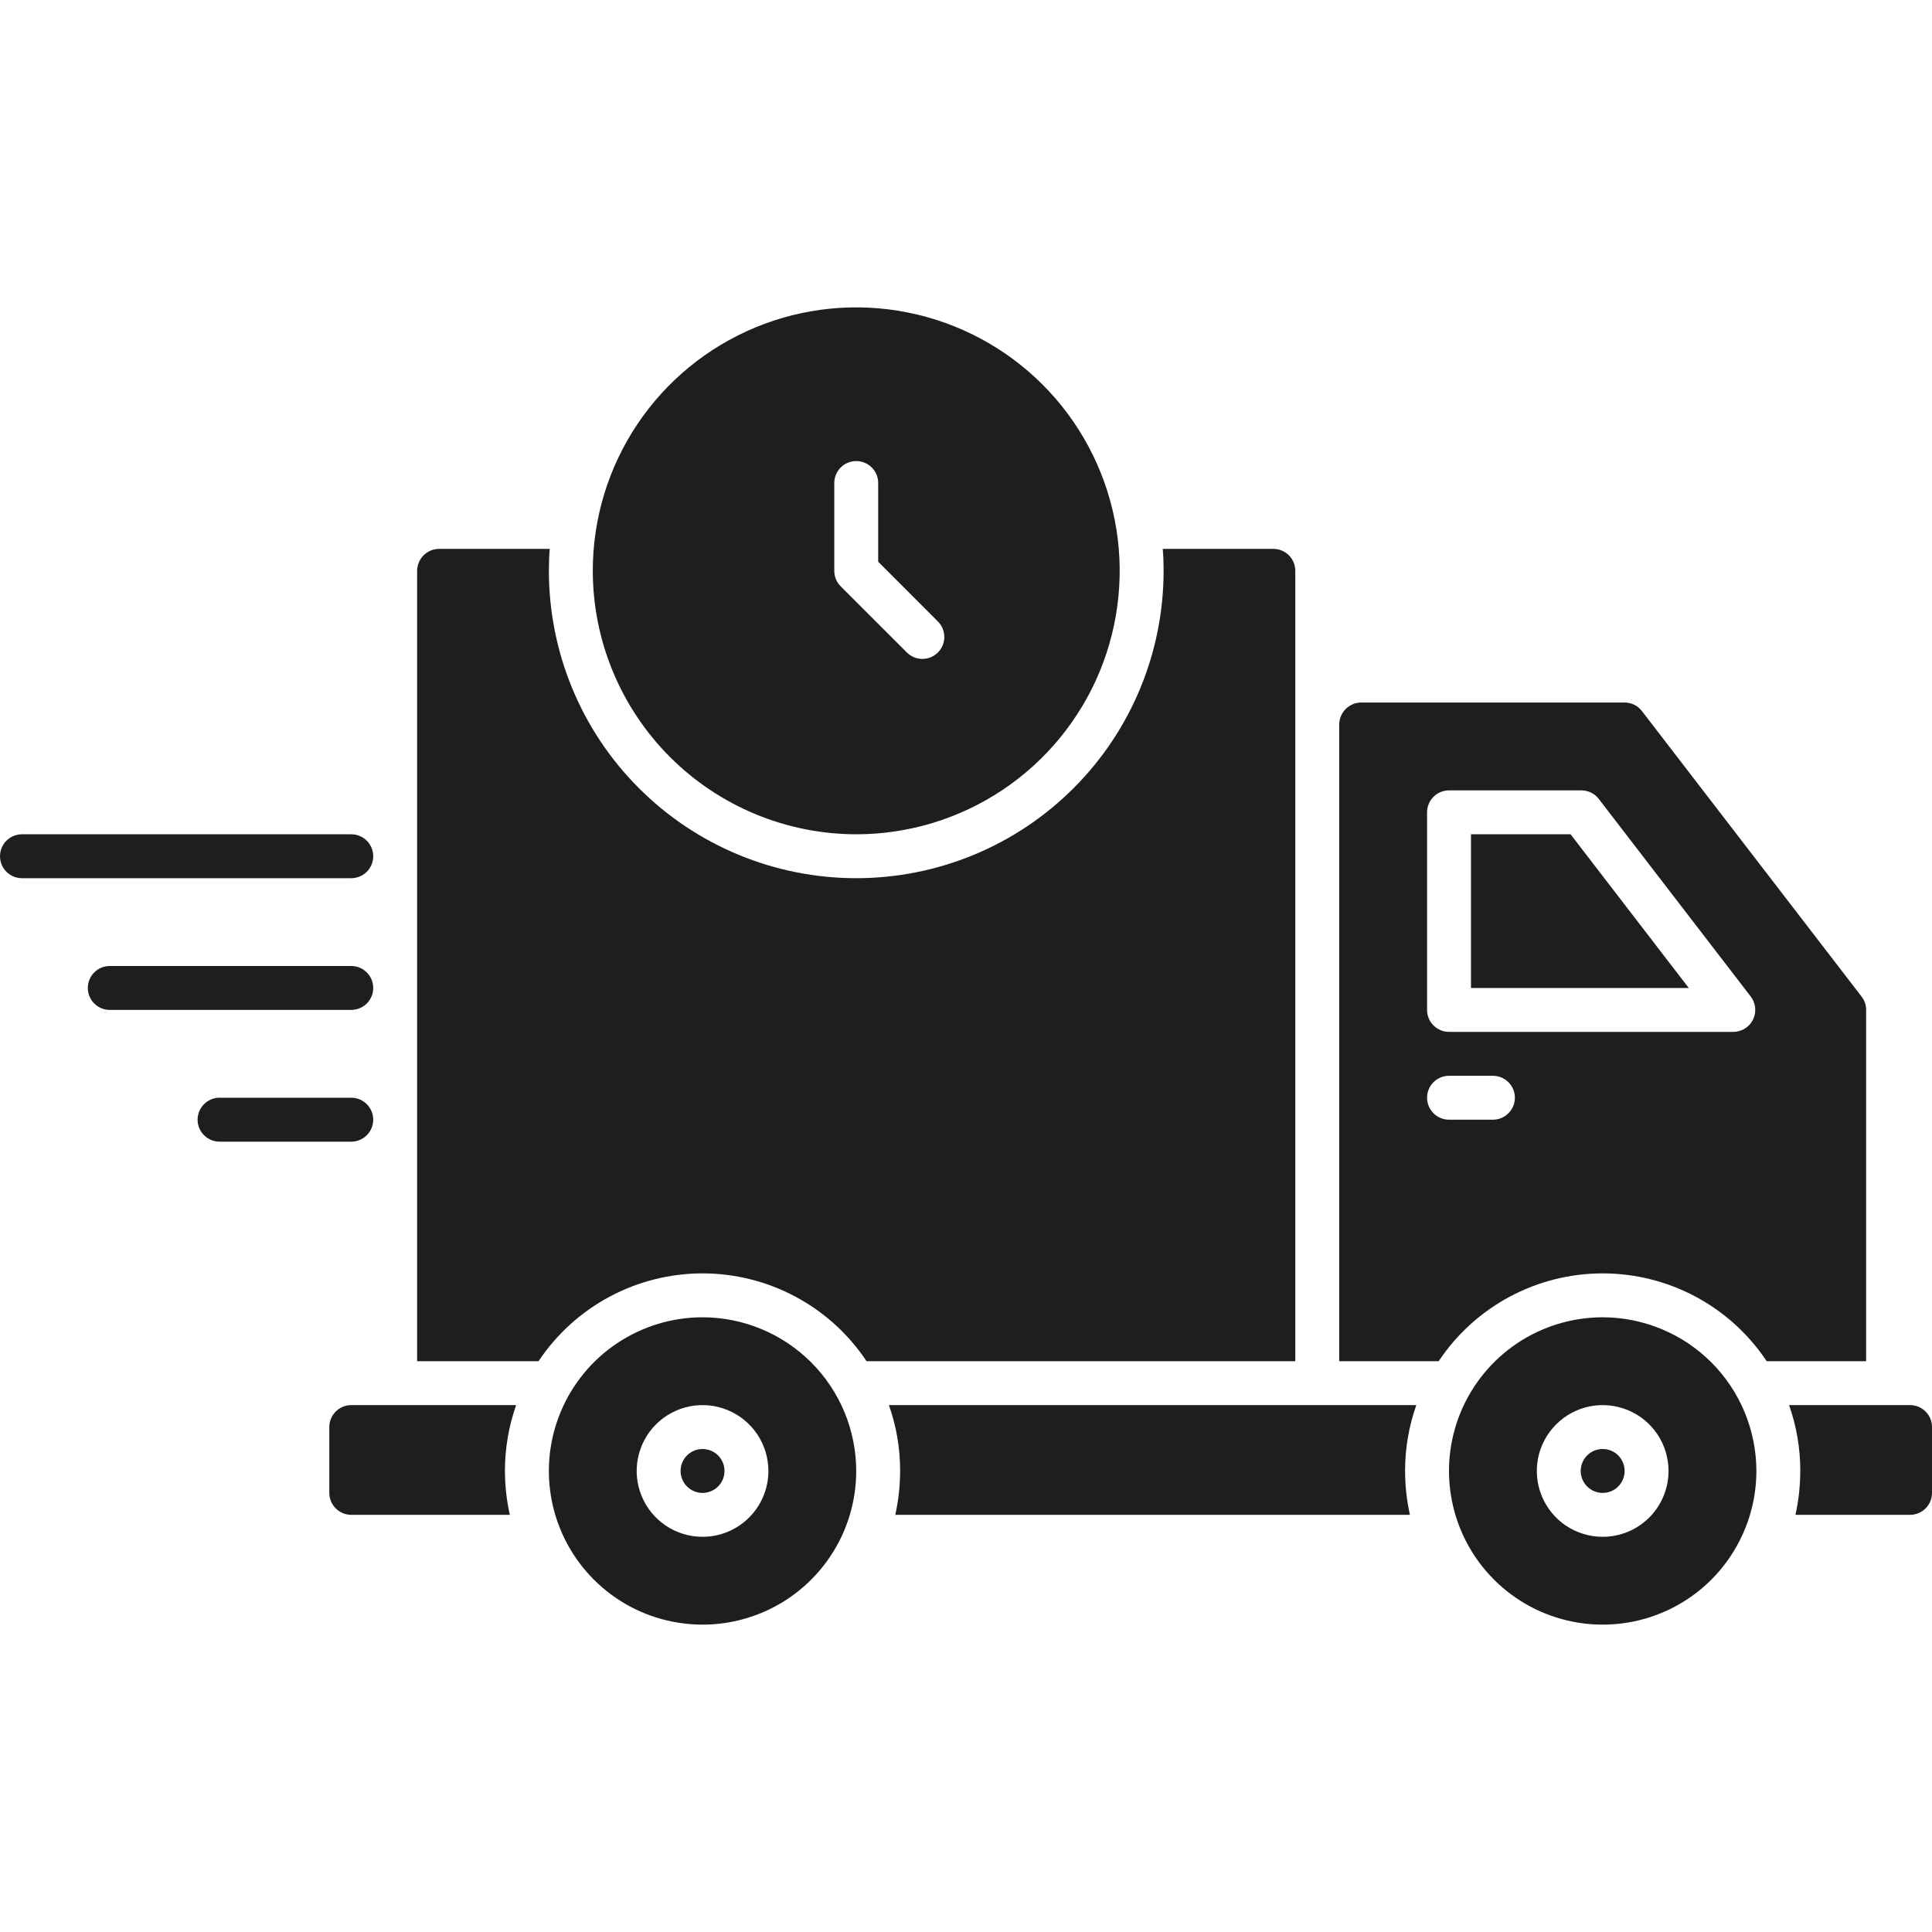 <?xml version="1.0" encoding="UTF-8"?> <svg xmlns="http://www.w3.org/2000/svg" width="40" height="40" viewBox="0 0 40 40" fill="none"><path d="M33.182 30.909C33.433 30.909 33.636 30.706 33.636 30.454C33.636 30.203 33.433 30 33.182 30C32.931 30 32.727 30.203 32.727 30.454C32.727 30.706 32.931 30.909 33.182 30.909Z" fill="#1F1E1E"></path><path d="M33.182 27.273C32.553 27.273 31.937 27.46 31.414 27.809C30.891 28.159 30.483 28.656 30.242 29.237C30.001 29.819 29.938 30.458 30.061 31.076C30.184 31.693 30.487 32.26 30.932 32.705C31.377 33.15 31.944 33.453 32.561 33.575C33.178 33.698 33.818 33.635 34.399 33.394C34.981 33.154 35.478 32.746 35.827 32.222C36.177 31.699 36.364 31.084 36.364 30.455C36.363 29.611 36.027 28.802 35.431 28.206C34.834 27.61 34.025 27.274 33.182 27.273ZM33.182 31.818C32.912 31.818 32.648 31.738 32.424 31.589C32.2 31.439 32.025 31.226 31.922 30.977C31.819 30.727 31.792 30.453 31.844 30.189C31.897 29.924 32.027 29.681 32.218 29.491C32.408 29.3 32.651 29.17 32.916 29.117C33.18 29.065 33.455 29.092 33.704 29.195C33.953 29.298 34.166 29.473 34.316 29.697C34.465 29.921 34.545 30.185 34.545 30.455C34.545 30.816 34.401 31.163 34.146 31.419C33.89 31.674 33.543 31.818 33.182 31.818Z" fill="#1F1E1E"></path><path d="M14.545 30.909C14.796 30.909 15 30.706 15 30.454C15 30.203 14.796 30 14.545 30C14.294 30 14.091 30.203 14.091 30.454C14.091 30.706 14.294 30.909 14.545 30.909Z" fill="#1F1E1E"></path><path d="M14.545 27.273C13.916 27.273 13.301 27.46 12.778 27.809C12.254 28.159 11.847 28.656 11.606 29.237C11.365 29.819 11.302 30.458 11.425 31.076C11.547 31.693 11.851 32.26 12.296 32.705C12.74 33.15 13.307 33.453 13.925 33.575C14.542 33.698 15.182 33.635 15.763 33.394C16.344 33.154 16.841 32.746 17.191 32.222C17.541 31.699 17.727 31.084 17.727 30.455C17.726 29.611 17.391 28.802 16.794 28.206C16.198 27.61 15.389 27.274 14.545 27.273ZM14.545 31.818C14.276 31.818 14.012 31.738 13.788 31.589C13.563 31.439 13.389 31.226 13.286 30.977C13.182 30.727 13.155 30.453 13.208 30.189C13.261 29.924 13.39 29.681 13.581 29.491C13.772 29.3 14.015 29.17 14.279 29.117C14.544 29.065 14.818 29.092 15.067 29.195C15.316 29.298 15.529 29.473 15.679 29.697C15.829 29.921 15.909 30.185 15.909 30.455C15.909 30.816 15.765 31.163 15.509 31.419C15.254 31.674 14.907 31.818 14.545 31.818Z" fill="#1F1E1E"></path><path d="M26.818 11.818C26.818 11.698 26.77 11.582 26.685 11.497C26.6 11.412 26.484 11.364 26.364 11.364H24.073C24.087 11.514 24.091 11.664 24.091 11.818C24.091 13.506 23.421 15.125 22.227 16.318C21.034 17.512 19.415 18.182 17.727 18.182C16.04 18.182 14.421 17.512 13.228 16.318C12.034 15.125 11.364 13.506 11.364 11.818C11.364 11.664 11.368 11.514 11.382 11.364H9.091C8.971 11.364 8.855 11.412 8.77 11.497C8.685 11.582 8.637 11.698 8.636 11.818V28.182H11.15C11.523 27.623 12.027 27.164 12.62 26.847C13.212 26.53 13.874 26.364 14.546 26.364C15.217 26.364 15.879 26.53 16.471 26.847C17.064 27.164 17.569 27.623 17.941 28.182H26.818V11.818Z" fill="#1F1E1E"></path><path d="M6.818 29.545V30.909C6.818 31.029 6.866 31.145 6.952 31.23C7.037 31.315 7.152 31.363 7.273 31.363H10.555C10.489 31.065 10.455 30.76 10.454 30.454C10.454 29.99 10.532 29.529 10.686 29.091H7.273C7.152 29.091 7.036 29.139 6.951 29.224C6.866 29.309 6.818 29.425 6.818 29.545Z" fill="#1F1E1E"></path><path d="M18.636 30.454C18.636 30.76 18.602 31.065 18.536 31.363H29.191C29.125 31.065 29.091 30.76 29.091 30.454C29.09 29.99 29.169 29.529 29.323 29.091H18.404C18.559 29.529 18.637 29.99 18.636 30.454Z" fill="#1F1E1E"></path><path d="M39.546 29.091H37.041C37.195 29.529 37.274 29.99 37.273 30.454C37.272 30.76 37.239 31.065 37.173 31.363H39.546C39.666 31.363 39.781 31.315 39.867 31.23C39.952 31.145 40 31.029 40 30.909V29.545C40 29.425 39.952 29.309 39.867 29.224C39.782 29.139 39.666 29.091 39.546 29.091Z" fill="#1F1E1E"></path><path d="M7.727 17.727C7.727 17.607 7.679 17.491 7.594 17.406C7.509 17.321 7.393 17.273 7.273 17.273H0.455C0.334 17.273 0.218 17.321 0.133 17.406C0.048 17.491 0 17.607 0 17.727C0 17.848 0.048 17.964 0.133 18.049C0.218 18.134 0.334 18.182 0.455 18.182H7.273C7.393 18.182 7.509 18.134 7.594 18.049C7.679 17.964 7.727 17.848 7.727 17.727Z" fill="#1F1E1E"></path><path d="M7.727 20.454C7.727 20.334 7.679 20.218 7.594 20.133C7.509 20.048 7.393 20 7.273 20H2.273C2.152 20 2.036 20.048 1.951 20.133C1.866 20.218 1.818 20.334 1.818 20.454C1.818 20.575 1.866 20.691 1.951 20.776C2.036 20.861 2.152 20.909 2.273 20.909H7.273C7.393 20.909 7.509 20.861 7.594 20.776C7.679 20.691 7.727 20.575 7.727 20.454Z" fill="#1F1E1E"></path><path d="M7.727 23.182C7.727 23.061 7.679 22.946 7.594 22.861C7.509 22.775 7.393 22.727 7.273 22.727H4.545C4.425 22.727 4.309 22.775 4.224 22.861C4.139 22.946 4.091 23.061 4.091 23.182C4.091 23.303 4.139 23.418 4.224 23.503C4.309 23.589 4.425 23.637 4.545 23.637H7.273C7.393 23.637 7.509 23.589 7.594 23.503C7.679 23.418 7.727 23.303 7.727 23.182Z" fill="#1F1E1E"></path><path d="M17.727 17.273C18.806 17.273 19.861 16.953 20.758 16.354C21.655 15.754 22.354 14.902 22.767 13.906C23.179 12.909 23.288 11.812 23.077 10.754C22.866 9.696 22.347 8.724 21.584 7.961C20.821 7.199 19.849 6.679 18.791 6.469C17.733 6.258 16.637 6.366 15.64 6.779C14.643 7.192 13.791 7.891 13.192 8.788C12.593 9.685 12.273 10.739 12.273 11.818C12.274 13.264 12.85 14.651 13.872 15.674C14.895 16.696 16.281 17.271 17.727 17.273ZM17.273 10C17.273 9.88 17.321 9.764 17.406 9.679C17.491 9.593 17.607 9.546 17.727 9.546C17.848 9.546 17.963 9.593 18.049 9.679C18.134 9.764 18.182 9.88 18.182 10V11.63L19.412 12.861C19.456 12.902 19.49 12.953 19.514 13.008C19.538 13.064 19.55 13.123 19.551 13.184C19.552 13.244 19.54 13.304 19.517 13.36C19.494 13.415 19.461 13.466 19.418 13.509C19.375 13.552 19.325 13.585 19.269 13.608C19.213 13.631 19.153 13.643 19.093 13.642C19.032 13.642 18.973 13.629 18.917 13.605C18.862 13.581 18.811 13.547 18.77 13.503L17.406 12.14C17.364 12.098 17.33 12.047 17.307 11.992C17.285 11.937 17.273 11.878 17.273 11.818V10Z" fill="#1F1E1E"></path><path d="M30.455 17.273V20.455H34.964L32.517 17.273H30.455Z" fill="#1F1E1E"></path><path d="M38.636 20.909C38.637 20.808 38.603 20.711 38.541 20.632L33.995 14.723C33.953 14.667 33.899 14.622 33.837 14.592C33.775 14.561 33.706 14.545 33.636 14.545H28.182C28.061 14.546 27.946 14.594 27.861 14.679C27.776 14.764 27.728 14.88 27.727 15V28.182H29.786C30.159 27.622 30.664 27.164 31.256 26.847C31.848 26.53 32.51 26.364 33.182 26.364C33.854 26.364 34.515 26.53 35.108 26.847C35.7 27.164 36.205 27.622 36.577 28.182H38.636V20.909ZM30.909 23.182H30C29.88 23.182 29.764 23.134 29.679 23.049C29.593 22.963 29.546 22.848 29.546 22.727C29.546 22.607 29.593 22.491 29.679 22.406C29.764 22.321 29.88 22.273 30 22.273H30.909C31.03 22.273 31.145 22.321 31.23 22.406C31.316 22.491 31.364 22.607 31.364 22.727C31.364 22.848 31.316 22.963 31.23 23.049C31.145 23.134 31.03 23.182 30.909 23.182ZM36.294 21.11C36.257 21.186 36.199 21.25 36.127 21.295C36.054 21.34 35.971 21.363 35.886 21.364H30C29.88 21.364 29.764 21.316 29.679 21.23C29.593 21.145 29.546 21.03 29.546 20.909V16.818C29.546 16.698 29.593 16.582 29.679 16.497C29.764 16.412 29.88 16.364 30 16.364H32.741C32.811 16.364 32.879 16.38 32.942 16.41C33.004 16.441 33.059 16.486 33.101 16.541L36.247 20.632C36.298 20.699 36.33 20.78 36.339 20.864C36.347 20.948 36.332 21.034 36.294 21.11Z" fill="#1F1E1E"></path></svg> 